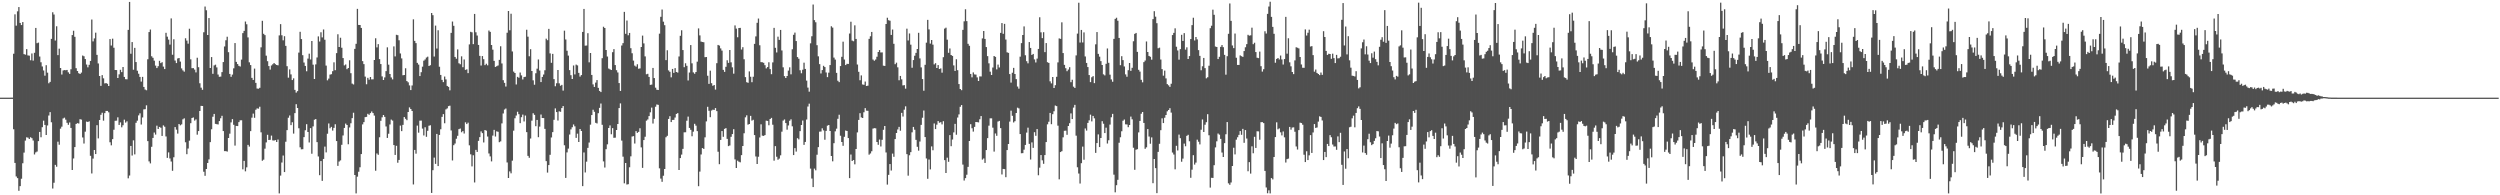 <svg xmlns="http://www.w3.org/2000/svg" width="1920" height="150"><path fill="#4f4f4f" d="M0 75h1v1H0zM1 75h1v1H1zM2 75h1v1H2zM3 75h1v1H3zM4 75h1v1H4zM5 75h1v1H5zM6 75h1v1H6zM7 75h1v1H7zM8 74.977h1v1H8zM9 74.957h1v1H9zM10 41.256h1v58.018H10zM11 10.998h1v114.145H11zM12 19.691h1v115.841H12zM13 8.688h1v128.116H13zM14 5.411h1v141.133H14zM15 17.628h1v125.345H15zM16 19.258h1v118.009H16zM17 16.96h1v108.432H17zM18 41.59h1v75.615H18zM19 41.961h1v65.999H19zM20 37.743h1v67.722H20zM21 42.531h1v63.211H21zM22 42.744h1v64.028H22zM23 46.278h1v59.155H23zM24 41.048h1v65.088H24zM25 46.548h1v61.396H25zM26 40.558h1v78.091H26zM27 21.428h1v95.61H27zM28 33.154h1v83.223H28zM29 32.707h1v75.676H29zM30 43.439h1v57.908H30zM31 47.841h1v57.594H31zM32 51.054h1v46.651H32zM33 54.112h1v38.563H33zM34 58.102h1v37.851H34zM35 50.066h1v53.637H35zM36 55.82h1v40.542H36zM37 63.959h1v24.759H37zM38 62.878h1v23.22H38zM39 29.858h1v64.03H39zM40 9.432h1v135.363H40zM41 11.169h1v129.162H41zM42 31.155h1v95.47H42zM43 20.151h1v107.922H43zM44 42.323h1v66.477H44zM45 37.379h1v73.795H45zM46 52.229h1v46.569H46zM47 57.255h1v40.046H47zM48 54.119h1v36.878H48zM49 53.803h1v36.557H49zM50 53.968h1v37.954H50zM51 53.73h1v40.577H51zM52 55.538h1v40.311H52zM53 56.71h1v37.356H53zM54 53.206h1v45.035H54zM55 26.919h1v103.658H55zM56 23.618h1v98.098H56zM57 28.285h1v84.649H57zM58 52.368h1v42.818H58zM59 54.517h1v40.041H59zM60 56.211h1v38.682H60zM61 56.854h1v34.697H61zM62 55.756h1v36.107H62zM63 42.648h1v62.927H63zM64 43.222h1v67.038H64zM65 45.371h1v55.743H65zM66 49.578h1v43.795H66zM67 51.711h1v41.977H67zM68 49.766h1v43.399H68zM69 46.777h1v72.873H69zM70 14.996h1v118.244H70zM71 31.783h1v90H71zM72 29.473h1v85.736H72zM73 25.104h1v93.234H73zM74 42.151h1v54.01H74zM75 48.745h1v57.56H75zM76 58.349h1v33.79H76zM77 65.971h1v22.181H77zM78 57.708h1v28.888H78zM79 60.162h1v32.502H79zM80 64.055h1v22.847H80zM81 63.792h1v21.403H81zM82 64.355h1v20.84H82zM83 66.028h1v20.243H83zM84 30.022h1v79.235H84zM85 34.957h1v76.667H85zM86 29.672h1v77.189H86zM87 36.674h1v62.955H87zM88 53.737h1v39.059H88zM89 53.799h1v38.862H89zM90 59.882h1v30.222H90zM91 57.099h1v38.851H91zM92 53.613h1v40.375H92zM93 55.415h1v42.387H93zM94 51.466h1v44.745H94zM95 59.086h1v32.824H95zM96 60.841h1v33.301H96zM97 60.924h1v32.234H97zM98 22.913h1v114.035H98zM99 1.474h1v133.314H99zM100 41.251h1v70.822H100zM101 32.288h1v87.146H101zM102 53.556h1v54.237H102zM103 36.77h1v81.783H103zM104 47.672h1v46.663H104zM105 54.337h1v38.322H105zM106 56.614h1v32H106zM107 59.106h1v27.947H107zM108 62.695h1v32.941H108zM109 59.04h1v31.179H109zM110 66.751h1v17.26H110zM111 68.786h1v15.084H111zM112 69.319h1v11.563H112zM113 45.506h1v62.866H113zM114 24.619h1v99.345H114zM115 22.696h1v102.795H115zM116 43.222h1v69.535H116zM117 44.392h1v61.545H117zM118 46.614h1v55.168H118zM119 50.379h1v52.996H119zM120 52.251h1v44.264H120zM121 50.835h1v48.256H121zM122 46.676h1v50.826H122zM123 48.495h1v49.62H123zM124 47.756h1v56.622H124zM125 51.167h1v45.154H125zM126 53.03h1v44.276H126zM127 25.186h1v79.606H127zM128 28.185h1v93.067H128zM129 30.423h1v86.596H129zM130 34.245h1v87.469H130zM131 14.14h1v109.938H131zM132 42.023h1v89.16H132zM133 30.144h1v90.611H133zM134 46.49h1v51.087H134zM135 48.445h1v51.128H135zM136 44.888h1v57.7H136zM137 44.524h1v50.728H137zM138 47.292h1v48.974H138zM139 52.512h1v43.037H139zM140 54.085h1v37.562H140zM141 55.051h1v35.811H141zM142 29.363h1v79.885H142zM143 31.171h1v87.274H143zM144 33.52h1v80.57H144zM145 22.053h1v85.99H145zM146 45.552h1v49.061H146zM147 52.384h1v38.215H147zM148 52.32h1v37.883H148zM149 53.448h1v39.169H149zM150 55.591h1v36.113H150zM151 44.321h1v59.107H151zM152 51.629h1v49.041H152zM153 63.934h1v21.332H153zM154 67.351h1v13.978H154zM155 68.98h1v12.41H155zM156 24.797h1v107.089H156zM157 4.996h1v130.002H157zM158 7.887h1v121.897H158zM159 26.88h1v98.315H159zM160 13.85h1v108.576H160zM161 52.201h1v56.938H161zM162 43.845h1v55.445H162zM163 56.696h1v32.943H163zM164 50.249h1v37.267H164zM165 49.651h1v45.47H165zM166 51.748h1v43.662H166zM167 57.262h1v38.327H167zM168 58.987h1v33.999H168zM169 58.848h1v31.966H169zM170 55.41h1v33.504H170zM171 47.678h1v52.987H171zM172 35.692h1v80.385H172zM173 30.945h1v85.12H173zM174 28.187h1v88.26H174zM175 40.066h1v65.901H175zM176 56.788h1v45.866H176zM177 59.006h1v34.985H177zM178 57.285h1v34.189H178zM179 52.473h1v43.362H179zM180 33.083h1v78.752H180zM181 47.52h1v49.183H181zM182 49.182h1v47.62H182zM183 50.569h1v43.218H183zM184 51.114h1v41.318H184zM185 45.753h1v46.631H185zM186 25.449h1v104.619H186zM187 23.719h1v99.84H187zM188 16.55h1v115.017H188zM189 18.652h1v109.847H189zM190 28.743h1v82.536H190zM191 47.894h1v64.72H191zM192 49.96h1v50.732H192zM193 59.814h1v30.552H193zM194 61.4h1v25.821H194zM195 52.695h1v37.789H195zM196 63.622h1v20.636H196zM197 67.994h1v15.271H197zM198 68.129h1v15.328H198zM199 67.44h1v14.534H199zM200 36.33h1v65.289H200zM201 15.96h1v107.466H201zM202 25.941h1v96.683H202zM203 26.983h1v87.18H203zM204 42.778h1v66.564H204zM205 47.017h1v56.514H205zM206 50.75h1v56.755H206zM207 53.448h1v53.896H207zM208 50.288h1v53.834H208zM209 49.349h1v58.473H209zM210 48.365h1v59.6H210zM211 49.283h1v58.295H211zM212 49.905h1v59.176H212zM213 50.185h1v56.965H213zM214 27.191h1v121.328H214zM215 18.51h1v116.375H215zM216 27.065h1v97.746H216zM217 30.954h1v88.512H217zM218 27.823h1v104.347H218zM219 35.232h1v73.609H219zM220 50.862h1v49.073H220zM221 59.633h1v30.787H221zM222 53.277h1v35.418H222zM223 57.147h1v38.933H223zM224 61.471h1v32.424H224zM225 60.166h1v42.442H225zM226 69.035h1v17.86H226zM227 71.13h1v8.881H227zM228 69.997h1v12.927H228zM229 40.411h1v58.082H229zM230 24.406h1v88.764H230zM231 30.022h1v84.653H231zM232 42.416h1v72.177H232zM233 48.042h1v57.281H233zM234 50.624h1v49.435H234zM235 54.737h1v40.632H235zM236 45.01h1v56.352H236zM237 41.192h1v68.219H237zM238 45.689h1v52.731H238zM239 31.469h1v86.583H239zM240 49.642h1v47.441H240zM241 60.667h1v31.3H241zM242 49.45h1v41.971H242zM243 44.138h1v65.015H243zM244 27.946h1v92.213H244zM245 31.908h1v102.63H245zM246 24.786h1v98.927H246zM247 28.713h1v110.218H247zM248 22.627h1v99.453H248zM249 30.533h1v82.076H249zM250 50.391h1v66.631H250zM251 61.679h1v41.046H251zM252 60.388h1v34.413H252zM253 57.275h1v41.241H253zM254 56.966h1v40.485H254zM255 54.7h1v45.596H255zM256 47.857h1v50.362H256zM257 53.895h1v41.531H257zM258 40.812h1v67.546H258zM259 26.296h1v101.09H259zM260 36.088h1v87.947H260zM261 28.976h1v94.193H261zM262 36.683h1v74.507H262zM263 44.609h1v59.437H263zM264 50.244h1v47.99H264zM265 49.519h1v45.424H265zM266 53.162h1v42.856H266zM267 52.213h1v58.595H267zM268 46.291h1v51.607H268zM269 56.229h1v38.462H269zM270 64.227h1v26.482H270zM271 64.881h1v21.701H271zM272 37.523h1v96.878H272zM273 33.65h1v114.862H273zM274 6.802h1v128.869H274zM275 19.144h1v112.744H275zM276 19.196h1v109.288H276zM277 21.471h1v96.837H277zM278 46.925h1v48.627H278zM279 49.276h1v44.502H279zM280 58.836h1v31.105H280zM281 64.712h1v25.047H281zM282 59.768h1v27.617H282zM283 61.182h1v26.981H283zM284 59.152h1v27.759H284zM285 60.967h1v24.637H285zM286 60.933h1v25.901H286zM287 46.092h1v42.666H287zM288 29.375h1v101.749H288zM289 36.392h1v81.479H289zM290 33.888h1v85.006H290zM291 45.401h1v60.037H291zM292 49.212h1v43.545H292zM293 58.681h1v31.453H293zM294 61.436h1v26.873H294zM295 59.457h1v30.3H295zM296 54.607h1v42.529H296zM297 36.326h1v69.627H297zM298 49.651h1v53.042H298zM299 56.818h1v38.75H299zM300 59.468h1v32.36H300zM301 60.972h1v31.671H301zM302 35.639h1v75.775H302zM303 43.33h1v75.647H303zM304 26.738h1v85.25H304zM305 27.01h1v97.958H305zM306 30.94h1v91.911H306zM307 41.073h1v55.388H307zM308 44.875h1v55.834H308zM309 57.829h1v38.087H309zM310 57.589h1v32.33H310zM311 52.409h1v38.844H311zM312 62.256h1v30.069H312zM313 63.206h1v22.786H313zM314 65.607h1v16.86H314zM315 69.164h1v14.523H315zM316 65.646h1v19.579H316zM317 14.838h1v126.841H317zM318 31.377h1v83.795H318zM319 33.112h1v84.916H319zM320 48.257h1v48.224H320zM321 49.596h1v52.284H321zM322 58.42h1v34.276H322zM323 55.453h1v37.153H323zM324 51.224h1v47.526H324zM325 46.598h1v57.436H325zM326 45.657h1v52.108H326zM327 44.176h1v60.883H327zM328 43.506h1v56.965H328zM329 50.681h1v45.859H329zM330 50.063h1v46.146H330zM331 10h1v138.192H331zM332 11.694h1v119.032H332zM333 43.421h1v77.604H333zM334 19.638h1v106.21H334zM335 37.267h1v65.575H335zM336 23.248h1v104.315H336zM337 51.265h1v52.376H337zM338 57.548h1v41.735H338zM339 61.327h1v28.434H339zM340 63.087h1v24.566H340zM341 58.775h1v35.901H341zM342 60.986h1v23.056H342zM343 65.973h1v17.285H343zM344 66.698h1v14.813H344zM345 69.365h1v11.776H345zM346 25.266h1v74.934H346zM347 16.555h1v106.683H347zM348 19.828h1v91.703H348zM349 43.712h1v66.523H349zM350 45.097h1v61.431H350zM351 37.951h1v66.342H351zM352 48.61h1v50.54H352zM353 49.347h1v49.391H353zM354 43.286h1v58.279H354zM355 51.629h1v49.055H355zM356 45.692h1v56.887H356zM357 53.638h1v40.298H357zM358 53.272h1v42.019H358zM359 56.17h1v38.043H359zM360 34.108h1v77.512H360zM361 24.435h1v94.072H361zM362 24.845h1v102.962H362zM363 33.884h1v85.34H363zM364 10.698h1v129.428H364zM365 24.802h1v90.275H365zM366 27.312h1v89.398H366zM367 34.486h1v73.687H367zM368 42.918h1v62.406H368zM369 50.317h1v50.611H369zM370 43.062h1v59.167H370zM371 45.449h1v63.958H371zM372 50.018h1v49.801H372zM373 48.958h1v51.415H373zM374 50.196h1v54.685H374zM375 23.426h1v94.454H375zM376 24.493h1v95.633H376zM377 34.547h1v89.412H377zM378 38.136h1v66.013H378zM379 46.756h1v52.985H379zM380 51.393h1v53.463H380zM381 50.828h1v50.057H381zM382 50.253h1v50.975H382zM383 45.971h1v63.214H383zM384 35.545h1v73.044H384zM385 48.734h1v46.058H385zM386 61.601h1v25.537H386zM387 63.645h1v20.497H387zM388 66.44h1v16.921H388zM389 25.145h1v99.604H389zM390 8.446h1v128.272H390zM391 23.241h1v108.368H391zM392 10.57h1v122.543H392zM393 39.548h1v83.836H393zM394 55.014h1v45.319H394zM395 56.076h1v34.749H395zM396 64.858h1v23.884H396zM397 59.04h1v26.784H397zM398 59.699h1v28.022H398zM399 55.724h1v38.867H399zM400 57.898h1v32.106H400zM401 61.05h1v26.944H401zM402 59.166h1v34.115H402zM403 58.93h1v29.817H403zM404 22.84h1v78.649H404zM405 28.155h1v91.563H405zM406 43.217h1v77.949H406zM407 37.779h1v68.597H407zM408 54.549h1v38.114H408zM409 61.691h1v25.319H409zM410 65.094h1v23.143H410zM411 56.248h1v40.691H411zM412 52.718h1v39.403H412zM413 45.694h1v59.661H413zM414 54.176h1v43.056H414zM415 63.032h1v24.935H415zM416 59.068h1v31.57H416zM417 57.246h1v33.433H417zM418 53.968h1v44.999H418zM419 29.702h1v94.033H419zM420 30.858h1v101.721H420zM421 22.172h1v104.598H421zM422 40.988h1v77.913H422zM423 48.237h1v57.334H423zM424 41.37h1v60.107H424zM425 60.786h1v31.197H425zM426 66.264h1v16.976H426zM427 63.972h1v22.09H427zM428 53.785h1v38.791H428zM429 63.986h1v21.536H429zM430 65.847h1v19.991H430zM431 65.183h1v17.819H431zM432 69.573h1v11.895H432zM433 23.554h1v88.008H433zM434 30.304h1v106.324H434zM435 38.976h1v78.052H435zM436 42.686h1v71.424H436zM437 53.84h1v49.471H437zM438 57.751h1v41.63H438zM439 60.647h1v37.098H439zM440 50.269h1v45.324H440zM441 57.143h1v39.886H441zM442 49.59h1v56.299H442zM443 50.205h1v52.445H443zM444 55.941h1v53.115H444zM445 58.841h1v40.234H445zM446 57.653h1v42.976H446zM447 24.516h1v118.421H447zM448 6.873h1v110.233H448zM449 35.078h1v97.393H449zM450 34.978h1v89.162H450zM451 25.504h1v88.066H451zM452 47.894h1v61.582H452zM453 40.697h1v55.07H453zM454 57.568h1v30.819H454zM455 64.81h1v19.49H455zM456 66.765h1v19.073H456zM457 63.432h1v30.87H457zM458 61.482h1v33.356H458zM459 67.461h1v19.49H459zM460 69.855h1v12.973H460zM461 70.69h1v8.846H461zM462 44.71h1v51.126H462zM463 20.528h1v103.415H463zM464 21.49h1v107.185H464zM465 38.42h1v76.171H465zM466 43.439h1v67.407H466zM467 52.647h1v45.649H467zM468 53.259h1v43.04H468zM469 53.78h1v49.311H469zM470 40.066h1v58.343H470zM471 37.724h1v68.121H471zM472 49.99h1v55.741H472zM473 53.922h1v45.912H473zM474 55.643h1v39.581H474zM475 63.778h1v19.229H475zM476 69.859h1v9.531H476zM477 34.95h1v73.037H477zM478 33.121h1v87.192H478zM479 9.091h1v131.701H479zM480 25.953h1v99.238H480zM481 15.77h1v125.969H481zM482 27.061h1v114.393H482zM483 25.287h1v103.198H483zM484 37.035h1v83.031H484zM485 40.933h1v63.937H485zM486 46.561h1v57.995H486zM487 50.404h1v59.817H487zM488 51.171h1v49.542H488zM489 49.356h1v52.671H489zM490 52.798h1v48.489H490zM491 52.535h1v45.951H491zM492 36.074h1v77.13H492zM493 27.349h1v101.561H493zM494 33.348h1v74.23H494zM495 43.327h1v61.678H495zM496 57.017h1v35.674H496zM497 56.676h1v35.088H497zM498 59.068h1v30.057H498zM499 65.165h1v21.09H499zM500 64.975h1v17.688H500zM501 52.169h1v42.694H501zM502 59.933h1v31.302H502zM503 67.342h1v14.628H503zM504 68.896h1v11.341H504zM505 69.095h1v11.449H505zM506 25.875h1v103.388H506zM507 12.923h1v124.225H507zM508 7.31h1v132.325H508zM509 16.644h1v118.295H509zM510 19.35h1v110.435H510zM511 46.195h1v59.24H511zM512 38.601h1v65.688H512zM513 54.069h1v37.276H513zM514 55.124h1v34.108H514zM515 59.393h1v34.335H515zM516 52.947h1v39.183H516zM517 55.941h1v36.095H517zM518 52.302h1v37.974H518zM519 55.307h1v32.19H519zM520 55.733h1v31.128H520zM521 43.348h1v87.235H521zM522 27.512h1v93.898H522zM523 23.232h1v95.516H523zM524 38.457h1v75.892H524zM525 51.604h1v50.028H525zM526 48.585h1v52.992H526zM527 50.526h1v42.199H527zM528 61.787h1v27.743H528zM529 55.708h1v42.554H529zM530 34.595h1v65.088H530zM531 48.644h1v55.983H531zM532 55.607h1v45.507H532zM533 56.63h1v38.437H533zM534 55.312h1v41.186H534zM535 47.379h1v53.342H535zM536 21.796h1v121.227H536zM537 27.18h1v104.635H537zM538 31.966h1v86.667H538zM539 32.261h1v81.453H539zM540 32.483h1v81.875H540zM541 43.92h1v61.529H541zM542 43.755h1v49.464H542zM543 58.168h1v23.852H543zM544 64.394h1v20.694H544zM545 54.254h1v35.731H545zM546 63.897h1v20.991H546zM547 65.888h1v18.357H547zM548 65.286h1v19.158H548zM549 68.834h1v14.141H549zM550 48.546h1v36.798H550zM551 34.52h1v82.012H551zM552 35.01h1v91.083H552zM553 37.148h1v70.297H553zM554 38.885h1v61.792H554zM555 53.666h1v51.405H555zM556 55.215h1v43.738H556zM557 51.297h1v47.091H557zM558 46.282h1v60.362H558zM559 48.262h1v63.98H559zM560 38.406h1v73.335H560zM561 47.85h1v57.21H561zM562 51.7h1v51.27H562zM563 56.58h1v42.657H563zM564 19.489h1v102.946H564zM565 21.961h1v107.059H565zM566 28.599h1v94.793H566zM567 21.506h1v102.717H567zM568 21.394h1v103.257H568zM569 38.065h1v81.094H569zM570 36.266h1v75.875H570zM571 45.531h1v56.828H571zM572 59.214h1v30.909H572zM573 63.128h1v25.431H573zM574 63.577h1v32.186H574zM575 54.838h1v40.403H575zM576 58.939h1v30.064H576zM577 63.112h1v29.494H577zM578 58.939h1v33.06H578zM579 33.666h1v70.052H579zM580 27.937h1v92.211H580zM581 17.505h1v108.466H581zM582 14.23h1v106.148H582zM583 34.767h1v70.815H583zM584 47.699h1v47.805H584zM585 47.823h1v56.361H585zM586 48.225h1v56.191H586zM587 50.093h1v53.619H587zM588 52.547h1v40.121H588zM589 51.487h1v41.398H589zM590 47.8h1v48.414H590zM591 53.11h1v38.258H591zM592 56.964h1v33.573H592zM593 47.935h1v47.837H593zM594 21.398h1v102H594zM595 36.715h1v75.496H595zM596 40.313h1v80.057H596zM597 28.157h1v94.523H597zM598 30.595h1v91.197H598zM599 22.984h1v96.329H599zM600 38.752h1v62.348H600zM601 51.698h1v40.913H601zM602 58.466h1v33.259H602zM603 59.882h1v34.626H603zM604 58.385h1v41.19H604zM605 54.213h1v42.156H605zM606 51.72h1v41.002H606zM607 57.095h1v34.546H607zM608 37.816h1v59.222H608zM609 26.736h1v92.373H609zM610 25.033h1v88.709H610zM611 31.517h1v84.93H611zM612 43.847h1v62.271H612zM613 45.085h1v61.991H613zM614 53.97h1v46.718H614zM615 56.248h1v39.748H615zM616 53.554h1v39.011H616zM617 48.122h1v63.127H617zM618 52.945h1v56.066H618zM619 61.88h1v29.945H619zM620 67.257h1v14.559H620zM621 70.411h1v9.215H621zM622 33.257h1v96.251H622zM623 27.839h1v109.286H623zM624 3.495h1v140.197H624zM625 15.443h1v114.028H625zM626 17.088h1v113.735H626zM627 34.712h1v84.145H627zM628 43.284h1v69.735H628zM629 49.278h1v51.824H629zM630 56.396h1v44.598H630zM631 53.824h1v44.731H631zM632 50.539h1v49.613H632zM633 51.503h1v55.814H633zM634 55.671h1v44.82H634zM635 59.248h1v37.263H635zM636 55.79h1v40.22H636zM637 49.983h1v50.6H637zM638 20.19h1v99.611H638zM639 21.174h1v102.731H639zM640 44.229h1v65.724H640zM641 45.781h1v55.097H641zM642 55.984h1v42.847H642zM643 62.029h1v29.204H643zM644 63.057h1v25.077H644zM645 50.727h1v53.502H645zM646 43.609h1v65.445H646zM647 31.998h1v79.972H647zM648 45.735h1v59.343H648zM649 49.981h1v50.268H649zM650 48.974h1v51.648H650zM651 49.102h1v56.956H651zM652 25.779h1v111.037H652zM653 16.711h1v101.966H653zM654 31.185h1v92.486H654zM655 31.689h1v91.197H655zM656 19.446h1v106.741H656zM657 29.906h1v84.539H657zM658 49.539h1v52.158H658zM659 55.138h1v36.956H659zM660 61.661h1v25.28H660zM661 57.925h1v32.238H661zM662 64.874h1v25.725H662zM663 65.133h1v21.087H663zM664 62.643h1v20.378H664zM665 66.026h1v18.965H665zM666 65.783h1v19.327H666zM667 29.858h1v88.947H667zM668 27.876h1v90H668zM669 24.516h1v91.662H669zM670 45.703h1v53.069H670zM671 46.623h1v51.762H671zM672 45.721h1v52.836H672zM673 43.579h1v65.473H673zM674 39.958h1v71.241H674zM675 38.436h1v68.702H675zM676 40.279h1v72.229H676zM677 40.249h1v67.105H677zM678 50.409h1v49.302H678zM679 50.661h1v46.13H679zM680 18.439h1v98.645H680zM681 13.623h1v128.164H681zM682 15.493h1v118.814H682zM683 15.9h1v110.126H683zM684 26.843h1v104.127H684zM685 22.666h1v95.294H685zM686 33.641h1v86.787H686zM687 49.324h1v57.485H687zM688 48.104h1v54.058H688zM689 51.698h1v47.741H689zM690 61.624h1v35.812H690zM691 58.326h1v42.101H691zM692 60.908h1v25.759H692zM693 65.577h1v23.932H693zM694 65.371h1v18.869H694zM695 68.097h1v13.584H695zM696 21.998h1v96.377H696zM697 31.1h1v103.791H697zM698 25.697h1v93.532H698zM699 34.319h1v82.525H699zM700 52.007h1v49.638H700zM701 46.136h1v51.337H701zM702 42.826h1v56.802H702zM703 40.581h1v66.821H703zM704 37.653h1v75.081H704zM705 25.188h1v90.538H705zM706 44.84h1v63.868H706zM707 51.771h1v44.152H707zM708 60.722h1v29.684H708zM709 69.701h1v15.189H709zM710 49.757h1v55.496H710zM711 32.785h1v88.908H711zM712 15.257h1v122.065H712zM713 22.581h1v99.938H713zM714 33.465h1v96.645H714zM715 30.702h1v81.755H715zM716 34.3h1v81.08H716zM717 49.454h1v45.351H717zM718 48.516h1v50.623H718zM719 52.238h1v43.486H719zM720 49.981h1v42.994H720zM721 52.972h1v41.27H721zM722 52.544h1v41.327H722zM723 55.795h1v39.741H723zM724 43.938h1v49.132H724zM725 21.966h1v101.018H725zM726 21.245h1v111.605H726zM727 30.482h1v90.625H727zM728 40.528h1v83.722H728zM729 37.216h1v66.541H729zM730 42.233h1v70.044H730zM731 42.973h1v64.207H731zM732 50.246h1v51.435H732zM733 54.469h1v40.645H733zM734 45.511h1v57.972H734zM735 53.911h1v36.345H735zM736 64.556h1v23.301H736zM737 68.34h1v13.66H737zM738 69.289h1v11.419H738zM739 22.927h1v103.493H739zM740 16.388h1v122.287H740zM741 7.132h1v129.675H741zM742 16.23h1v117.99H742zM743 33.664h1v94.495H743zM744 35.175h1v73.088H744zM745 56.802h1v38.599H745zM746 59.397h1v39.126H746zM747 55.618h1v45.448H747zM748 57.163h1v40.261H748zM749 57.31h1v36.402H749zM750 59.42h1v34.353H750zM751 62.21h1v31.811H751zM752 58.653h1v32.943H752zM753 58.715h1v30.405H753zM754 29.496h1v93.072H754zM755 23.788h1v97.935H755zM756 29.89h1v95.23H756zM757 36.124h1v79.107H757zM758 43.112h1v62.953H758zM759 48.64h1v47.864H759zM760 55.025h1v35.83H760zM761 57.612h1v33.287H761zM762 51.853h1v46.178H762zM763 43.011h1v73.44H763zM764 43.675h1v58.821H764zM765 53.284h1v51.032H765zM766 49.615h1v43.701H766zM767 51.798h1v41.044H767zM768 25.223h1v73.195H768zM769 17.715h1v116.297H769zM770 25.953h1v103.765H770zM771 18.336h1v111.534H771zM772 30.352h1v105.722H772zM773 40.212h1v75.045H773zM774 40.627h1v69.966H774zM775 56.902h1v36.473H775zM776 63.439h1v21.531H776zM777 55.868h1v33.046H777zM778 52.119h1v41.911H778zM779 56.822h1v36.242H779zM780 60.775h1v26.004H780zM781 66.454h1v16.217H781zM782 68.097h1v15.171H782zM783 43.52h1v59.423H783zM784 33.119h1v84.612H784zM785 26.857h1v90.732H785zM786 20.284h1v94.671H786zM787 42.462h1v68.865H787zM788 46.985h1v54.836H788zM789 48.656h1v49.382H789zM790 32.33h1v78.134H790zM791 36.834h1v85.679H791zM792 42.165h1v67.198H792zM793 41.437h1v72.104H793zM794 45.621h1v55.887H794zM795 47.969h1v56.304H795zM796 45.023h1v54.102H796zM797 37.56h1v97.025H797zM798 13.273h1v115.518H798zM799 24.829h1v94.262H799zM800 29.311h1v93.813H800zM801 24.749h1v101.035H801zM802 40.045h1v79.069H802zM803 33.071h1v76.056H803zM804 47.747h1v47.722H804zM805 48.358h1v45.111H805zM806 62.476h1v24.248H806zM807 64.039h1v31.341H807zM808 59.118h1v28.581H808zM809 67.566h1v17.899H809zM810 65.435h1v15.603H810zM811 58.971h1v22.518H811zM812 47.898h1v48.613H812zM813 29.496h1v108.231H813zM814 29.832h1v86.953H814zM815 17.175h1v98.926H815zM816 40.766h1v64.713H816zM817 49.798h1v50.678H817zM818 52.377h1v47.99H818zM819 54.687h1v48.831H819zM820 53.421h1v43.349H820zM821 51.588h1v43.017H821zM822 63.128h1v23.969H822zM823 61.233h1v30.204H823zM824 66.536h1v16.12H824zM825 67.541h1v12.992H825zM826 42.547h1v61.664H826zM827 25.8h1v102.639H827zM828 2.122h1v131.16H828zM829 32.666h1v108.281H829zM830 23.005h1v102.341H830zM831 32.604h1v80.007H831zM832 24.886h1v97.807H832zM833 43.357h1v55.324H833zM834 48.335h1v51.966H834zM835 51.503h1v42.893H835zM836 57.63h1v34.795H836zM837 63.089h1v24.96H837zM838 59.349h1v33.898H838zM839 58.484h1v30.568H839zM840 63.844h1v27.038H840zM841 34.044h1v83.378H841zM842 24.648h1v85.237H842zM843 41.38h1v61.847H843zM844 43.524h1v69.439H844zM845 46.948h1v59.016H845zM846 49.912h1v43.165H846zM847 57.079h1v37.938H847zM848 57.889h1v44.301H848zM849 48.994h1v49.046H849zM850 37.237h1v72.989H850zM851 48.214h1v59.508H851zM852 57.358h1v38.357H852zM853 60.97h1v29.082H853zM854 62.771h1v24.69H854zM855 29.858h1v104.306H855zM856 14.465h1v133.225H856zM857 13.616h1v128.62H857zM858 15.914h1v122.174H858zM859 29.137h1v80.494H859zM860 50.068h1v55.354H860zM861 43.185h1v57.624H861zM862 46.184h1v46.548H862zM863 51.041h1v40.753H863zM864 57.15h1v38.338H864zM865 58.951h1v36.624H865zM866 53.888h1v43.813H866zM867 48.367h1v47.631H867zM868 54.401h1v35.154H868zM869 52.087h1v39.579H869zM870 31.668h1v81.79H870zM871 26.001h1v104.383H871zM872 25.294h1v89.677H872zM873 39.835h1v74.763H873zM874 53.588h1v48.103H874zM875 55.012h1v37.88H875zM876 61.288h1v26.07H876zM877 63.213h1v22.811H877zM878 47.724h1v46.676H878zM879 46.516h1v67.764H879zM880 31.837h1v81.314H880zM881 39.951h1v59.194H881zM882 42.934h1v61.911H882zM883 43.641h1v66.752H883zM884 45.836h1v59.696H884zM885 14.697h1v125.997H885zM886 8.604h1v113.502H886zM887 12.815h1v116.322H887zM888 17.828h1v130.52H888zM889 37.093h1v79.545H889zM890 36.589h1v73.875H890zM891 45.728h1v54.257H891zM892 53.091h1v37.784H892zM893 58.136h1v36.379H893zM894 54.243h1v36.196H894zM895 60.233h1v28.109H895zM896 64.595h1v20.902H896zM897 65.524h1v18.979H897zM898 66.712h1v16.379H898zM899 64.325h1v22.129H899zM900 26.953h1v90.215H900zM901 25.266h1v93.44H901zM902 21.771h1v108.283H902zM903 35.909h1v76.086H903zM904 38.738h1v76.814H904zM905 45.804h1v57.562H905zM906 37.724h1v68.389H906zM907 26.727h1v97.498H907zM908 31.425h1v90.359H908zM909 25.456h1v84.827H909zM910 38.134h1v74.198H910zM911 36.365h1v67.963H911zM912 45.323h1v58.196H912zM913 43.053h1v65.438H913zM914 29.99h1v106.546H914zM915 19.311h1v110.975H915zM916 13.632h1v105.58H916zM917 31.087h1v95.317H917zM918 28.402h1v96.459H918zM919 30.256h1v77.022H919zM920 38.477h1v70.355H920zM921 42.92h1v67.961H921zM922 53.968h1v45.647H922zM923 50.883h1v40.858H923zM924 44.472h1v56.91H924zM925 52.316h1v43.497H925zM926 60.178h1v33.676H926zM927 59.338h1v28.352H927zM928 50.464h1v53.408H928zM929 21.652h1v122.42H929zM930 19.769h1v116.759H930zM931 7.423h1v129.208H931zM932 11.391h1v115.491H932zM933 35.722h1v77.491H933zM934 36.12h1v72.403H934zM935 45.374h1v57.205H935zM936 43.607h1v59.799H936zM937 35.978h1v70.654H937zM938 34.6h1v82.554H938zM939 36.248h1v84.347H939zM940 42.151h1v67.8H940zM941 57.369h1v45.727H941zM942 43.176h1v50.581H942zM943 25.941h1v114.878H943zM944 2.66h1v139.247H944zM945 16.001h1v124.138H945zM946 34.902h1v92.571H946zM947 36.971h1v76.487H947zM948 25.779h1v92.808H948zM949 44.323h1v62.918H949zM950 49.873h1v55.548H950zM951 49.869h1v53.694H951zM952 42.565h1v58.08H952zM953 43.144h1v60.371H953zM954 43.65h1v55.296H954zM955 39.198h1v70.451H955zM956 36.285h1v63.589H956zM957 33.9h1v72.472H957zM958 26.72h1v104.8H958zM959 27.377h1v97.164H959zM960 27.129h1v106.178H960zM961 21.261h1v91.128H961zM962 33.957h1v83.774H962zM963 32.803h1v72.247H963zM964 39.972h1v73.653H964zM965 44.346h1v56.489H965zM966 44.63h1v56.303H966zM967 39.645h1v67.681H967zM968 50.86h1v42.98H968zM969 54.98h1v38.828H969zM970 53.162h1v41.387H970zM971 23.996h1v107.29H971zM972 25.774h1v118.213H972zM973 10.645h1v137.766H973zM974 5.019h1v141.138H974zM975 1.309h1v147.221H975zM976 12.941h1v123.834H976zM977 20.659h1v117.102H977zM978 25.96h1v94.626H978zM979 48.2h1v57.05H979zM980 45.252h1v48.702H980zM981 44.538h1v54.781H981zM982 45.673h1v52.925H982zM983 42.666h1v58.94H983zM984 45.692h1v58.288H984zM985 49.544h1v51.419H985zM986 45.353h1v60.121H986zM987 12.943h1v111.884H987zM988 41.199h1v81.035H988zM989 29.391h1v92.392H989zM990 47.864h1v49.643H990zM991 50.938h1v48.645H991zM992 55.309h1v42.655H992zM993 56.944h1v40.852H993zM994 46.404h1v54.781H994zM995 36.294h1v76.194H995zM996 36.653h1v78.169H996zM997 37.164h1v62.781H997zM998 43.751h1v50.476H998zM999 49.496h1v45.008H999zM1000 52h1v43.802H1000zM1001 52.094h1v66.73H1001zM1002 22.561h1v101.92H1002zM1003 27.267h1v88.894H1003zM1004 25.115h1v97.803H1004zM1005 22.767h1v96.519H1005zM1006 35.724h1v68.05H1006zM1007 35.435h1v82.023H1007zM1008 42.364h1v59.364H1008zM1009 55.037h1v40.261H1009zM1010 53.391h1v44.887H1010zM1011 56.035h1v41.854H1011zM1012 56.827h1v36.558H1012zM1013 57.699h1v31.666H1013zM1014 55.726h1v34.09H1014zM1015 57.477h1v35.04H1015zM1016 23.975h1v98.972H1016zM1017 28.425h1v88.249H1017zM1018 39.1h1v81.598H1018zM1019 42.201h1v68.329H1019zM1020 41.29h1v70.897H1020zM1021 41.478h1v62.321H1021zM1022 45.17h1v60.259H1022zM1023 41.24h1v69.757H1023zM1024 44.65h1v67.894H1024zM1025 48.42h1v64.056H1025zM1026 42.135h1v72.9H1026zM1027 44.847h1v59.897H1027zM1028 44.675h1v64.493H1028zM1029 43.593h1v58.373H1029zM1030 15.228h1v111.314H1030zM1031 2.353h1v139.686H1031zM1032 34.909h1v81.394H1032zM1033 20.393h1v109.21H1033zM1034 41.778h1v72.715H1034zM1035 27.789h1v93.783H1035zM1036 46.344h1v51.396H1036zM1037 51.972h1v45.37H1037zM1038 58.099h1v32.804H1038zM1039 58.292h1v30.552H1039zM1040 58.749h1v39.036H1040zM1041 54.687h1v32.032H1041zM1042 61.368h1v21.739H1042zM1043 67.879h1v13.841H1043zM1044 67.028h1v16.583H1044zM1045 37.191h1v54.989H1045zM1046 32.46h1v84.619H1046zM1047 30.363h1v81.474H1047zM1048 41.73h1v75.848H1048zM1049 35.529h1v83.342H1049zM1050 41.867h1v65.045H1050zM1051 46.573h1v56.141H1051zM1052 48.422h1v60.831H1052zM1053 40.913h1v70.529H1053zM1054 44.302h1v66.338H1054zM1055 39.649h1v68.533H1055zM1056 45.472h1v60.7H1056zM1057 47.502h1v53.161H1057zM1058 50.173h1v50.694H1058zM1059 35.955h1v68.876H1059zM1060 30.526h1v90.893H1060zM1061 28.544h1v81.513H1061zM1062 32.041h1v94.745H1062zM1063 7.777h1v122.231H1063zM1064 32.918h1v106.112H1064zM1065 19.91h1v88.368H1065zM1066 31.229h1v72.913H1066zM1067 47.594h1v65.834H1067zM1068 50.858h1v59.426H1068zM1069 54.188h1v49.691H1069zM1070 59.283h1v39.471H1070zM1071 60.956h1v33.408H1071zM1072 58.278h1v37.084H1072zM1073 58.9h1v35.926H1073zM1074 35.646h1v77.455H1074zM1075 34.792h1v94.413H1075zM1076 23.316h1v108.711H1076zM1077 36.589h1v84.663H1077zM1078 44.11h1v68.274H1078zM1079 44.009h1v68.249H1079zM1080 48.17h1v55.436H1080zM1081 57.9h1v35.837H1081zM1082 57.083h1v34.559H1082zM1083 38.058h1v61.719H1083zM1084 52.608h1v44.69H1084zM1085 63.737h1v21.52H1085zM1086 62.711h1v23.994H1086zM1087 62.315h1v22.028H1087zM1088 28.677h1v102.056H1088zM1089 2.074h1v138.013H1089zM1090 19.924h1v104.996H1090zM1091 5.976h1v128.766H1091zM1092 30.052h1v107.535H1092zM1093 39.164h1v71.868H1093zM1094 26.289h1v87.993H1094zM1095 52.055h1v56.567H1095zM1096 43.723h1v57.709H1096zM1097 41.05h1v64.447H1097zM1098 43.996h1v56.69H1098zM1099 45.541h1v54.475H1099zM1100 48.8h1v55.571H1100zM1101 45.669h1v61.103H1101zM1102 41.606h1v60.265H1102zM1103 32.217h1v88.535H1103zM1104 24.76h1v94.475H1104zM1105 29.441h1v90.991H1105zM1106 24.703h1v87.578H1106zM1107 35.886h1v62.607H1107zM1108 50.766h1v55.635H1108zM1109 50.352h1v44.525H1109zM1110 42.176h1v54.875H1110zM1111 35.381h1v68.537H1111zM1112 29.7h1v82.069H1112zM1113 37.754h1v76.434H1113zM1114 42.888h1v68.817H1114zM1115 46.365h1v57.97H1115zM1116 43.243h1v67.313H1116zM1117 42.236h1v70.288H1117zM1118 16.301h1v108.636H1118zM1119 13.184h1v106.786H1119zM1120 17.441h1v110.4H1120zM1121 23.52h1v93.6H1121zM1122 29.915h1v88.922H1122zM1123 34.234h1v87.112H1123zM1124 46.337h1v68.226H1124zM1125 51.938h1v47.132H1125zM1126 55.621h1v42.694H1126zM1127 51.711h1v43.909H1127zM1128 55.987h1v36.418H1128zM1129 60.269h1v25.184H1129zM1130 62.215h1v24.154H1130zM1131 59.667h1v30.133H1131zM1132 30.661h1v74.507H1132zM1133 11.142h1v125.104H1133zM1134 25.344h1v90.064H1134zM1135 32.913h1v80.462H1135zM1136 42.593h1v64.09H1136zM1137 42.133h1v61.121H1137zM1138 45.044h1v56.78H1138zM1139 44.865h1v58.203H1139zM1140 41.62h1v66.267H1140zM1141 39.789h1v69.787H1141zM1142 38.94h1v71.305H1142zM1143 36.921h1v67.045H1143zM1144 34.735h1v68.315H1144zM1145 38.86h1v68.704H1145zM1146 43.19h1v99.609H1146zM1147 7.784h1v119.986H1147zM1148 2.3h1v117.047H1148zM1149 32.941h1v91.293H1149zM1150 18.468h1v107.709H1150zM1151 41.92h1v74.132H1151zM1152 47.857h1v57.354H1152zM1153 49.251h1v50.478H1153zM1154 54.405h1v39.327H1154zM1155 53.849h1v42.477H1155zM1156 55.886h1v40.325H1156zM1157 53.476h1v47.732H1157zM1158 64.149h1v27.011H1158zM1159 67.914h1v14.278H1159zM1160 68.552h1v15.136H1160zM1161 42.29h1v52.502H1161zM1162 32.197h1v85.161H1162zM1163 22.781h1v92.515H1163zM1164 37.83h1v74.237H1164zM1165 40.299h1v69.872H1165zM1166 45.827h1v55.134H1166zM1167 48.679h1v53.616H1167zM1168 37.189h1v65.276H1168zM1169 31.242h1v83.369H1169zM1170 41.018h1v73.008H1170zM1171 27.914h1v81.549H1171zM1172 48.1h1v52.975H1172zM1173 48.438h1v65.981H1173zM1174 39.317h1v69.858H1174zM1175 45.776h1v56.67H1175zM1176 33.131h1v85.425H1176zM1177 25.214h1v101.055H1177zM1178 21.357h1v102.351H1178zM1179 18.347h1v112.616H1179zM1180 42.467h1v79.183H1180zM1181 26.864h1v93.925H1181zM1182 59.61h1v45.271H1182zM1183 56.481h1v40.506H1183zM1184 61.267h1v33.454H1184zM1185 59.235h1v29.936H1185zM1186 58.356h1v33.012H1186zM1187 60.091h1v31.151H1187zM1188 59.496h1v33.889H1188zM1189 59.292h1v33.612H1189zM1190 36.55h1v77.562H1190zM1191 40.196h1v70.043H1191zM1192 32.401h1v88.409H1192zM1193 21.277h1v100.343H1193zM1194 43.13h1v63.919H1194zM1195 47.205h1v58.933H1195zM1196 51.457h1v50.259H1196zM1197 54.22h1v46.912H1197zM1198 54.053h1v40.311H1198zM1199 44.833h1v54.756H1199zM1200 51.757h1v49.464H1200zM1201 59.445h1v28.064H1201zM1202 59.946h1v31.376H1202zM1203 61.116h1v31.234H1203zM1204 25.172h1v109.602H1204zM1205 10.911h1v130.215H1205zM1206 23.996h1v111.392H1206zM1207 9.741h1v120.7H1207zM1208 15.871h1v117.448H1208zM1209 32.808h1v88.256H1209zM1210 38.706h1v83.383H1210zM1211 42.927h1v52.497H1211zM1212 47.852h1v45.427H1212zM1213 55.284h1v38.421H1213zM1214 46.532h1v46.436H1214zM1215 48.566h1v46.48H1215zM1216 44.115h1v52.611H1216zM1217 46.623h1v50.387H1217zM1218 51.803h1v44.717H1218zM1219 45.259h1v58.981H1219zM1220 16.251h1v108.173H1220zM1221 41.274h1v73.413H1221zM1222 43.236h1v79.343H1222zM1223 49.377h1v51.804H1223zM1224 58.477h1v39.597H1224zM1225 57.349h1v39.023H1225zM1226 57.012h1v44.214H1226zM1227 48.784h1v59.501H1227zM1228 36.873h1v69.203H1228zM1229 38.168h1v72.6H1229zM1230 38.306h1v60.199H1230zM1231 44.93h1v48.517H1231zM1232 50.075h1v43.914H1232zM1233 52.375h1v43.046H1233zM1234 23.124h1v97.029H1234zM1235 27.523h1v96.617H1235zM1236 37.509h1v79.712H1236zM1237 23.257h1v99.361H1237zM1238 40.141h1v78.647H1238zM1239 35.985h1v81.211H1239zM1240 35.68h1v67.237H1240zM1241 42.741h1v53.9H1241zM1242 55.341h1v42.483H1242zM1243 53.602h1v43.754H1243zM1244 56.344h1v38.494H1244zM1245 57.072h1v34.067H1245zM1246 55.92h1v33.257H1246zM1247 57.003h1v32.6H1247zM1248 47.809h1v45.351H1248zM1249 24.328h1v98.421H1249zM1250 28.677h1v91.005H1250zM1251 39.425h1v76.69H1251zM1252 46.232h1v64.049H1252zM1253 41.567h1v70.103H1253zM1254 45.52h1v57.871H1254zM1255 45.172h1v59.792H1255zM1256 41.599h1v70.327H1256zM1257 47.243h1v64.53H1257zM1258 46.287h1v60.664H1258zM1259 42.613h1v72.41H1259zM1260 45.742h1v58.988H1260zM1261 44.337h1v64.115H1261zM1262 21.657h1v104.173H1262zM1263 15.603h1v111.478H1263zM1264 2.552h1v138.478H1264zM1265 25.678h1v95.903H1265zM1266 20.986h1v107.974H1266zM1267 28.461h1v85.727H1267zM1268 34.071h1v86.768H1268zM1269 46.529h1v51.087H1269zM1270 52.103h1v45.077H1270zM1271 58.129h1v32.589H1271zM1272 58.31h1v30.419H1272zM1273 54.391h1v43.184H1273zM1274 61.658h1v24.804H1274zM1275 63.009h1v19.593H1275zM1276 67.973h1v13.664H1276zM1277 58.347h1v28.643H1277zM1278 37.635h1v79.023H1278zM1279 31.149h1v83.772H1279zM1280 38.69h1v70.048H1280zM1281 35.96h1v81.195H1281zM1282 42.606h1v75.679H1282zM1283 44.547h1v61.662H1283zM1284 46.687h1v55.869H1284zM1285 48.841h1v60.254H1285zM1286 42.068h1v68.908H1286zM1287 42.151h1v67.491H1287zM1288 39.631h1v68.313H1288zM1289 50.331h1v55.008H1289zM1290 47.569h1v52.392H1290zM1291 50.61h1v53.921H1291zM1292 35.662h1v84.804H1292zM1293 31.357h1v82.618H1293zM1294 29.153h1v96.958H1294zM1295 32.742h1v81.861H1295zM1296 8.668h1v129.492H1296zM1297 20.597h1v107.045H1297zM1298 31.73h1v76.127H1298zM1299 47.928h1v55.805H1299zM1300 53.123h1v59.742H1300zM1301 51.208h1v58.599H1301zM1302 54.485h1v48.956H1302zM1303 59.443h1v39.02H1303zM1304 61.189h1v32.928H1304zM1305 58.553h1v36.539H1305zM1306 38.013h1v56.555H1306zM1307 35.625h1v76.782H1307zM1308 23.474h1v104.099H1308zM1309 37.768h1v93.511H1309zM1310 43.069h1v76.837H1310zM1311 44.346h1v67.871H1311zM1312 44.643h1v67.283H1312zM1313 56.09h1v46.94H1313zM1314 58.225h1v33.069H1314zM1315 57.358h1v38.789H1315zM1316 39.034h1v60.055H1316zM1317 53.176h1v40.595H1317zM1318 63.977h1v22.525H1318zM1319 62.505h1v22.731H1319zM1320 28.434h1v70.419H1320zM1321 2.048h1v129.675H1321zM1322 8.331h1v131.039H1322zM1323 21.97h1v98.073H1323zM1324 7.127h1v129.748H1324zM1325 30.739h1v78.281H1325zM1326 26.871h1v83.918H1326zM1327 39.381h1v74.406H1327zM1328 51.963h1v54.82H1328zM1329 44.49h1v60.19H1329zM1330 41.093h1v60.806H1330zM1331 44.655h1v54.445H1331zM1332 45.799h1v53.589H1332zM1333 49.18h1v54.793H1333zM1334 45.966h1v60.176H1334zM1335 41.943h1v59.938H1335zM1336 28.862h1v90.769H1336zM1337 25.17h1v93.383H1337zM1338 24.657h1v95.784H1338zM1339 36.671h1v74.905H1339zM1340 49.301h1v47.288H1340zM1341 50.928h1v54.692H1341zM1342 54.81h1v38.29H1342zM1343 42.771h1v60.673H1343zM1344 36.12h1v68.865H1344zM1345 29.951h1v82.852H1345zM1346 38.207h1v72.84H1346zM1347 43.334h1v60.396H1347zM1348 46.763h1v61.838H1348zM1349 43.712h1v66.441H1349zM1350 29.432h1v82.712H1350zM1351 17.061h1v107.336H1351zM1352 14.305h1v110.339H1352zM1353 18.292h1v108.686H1353zM1354 32.712h1v73.637H1354zM1355 30.67h1v87.496H1355zM1356 39.153h1v81.506H1356zM1357 46.815h1v67.006H1357zM1358 55.964h1v42.678H1358zM1359 51.508h1v46.393H1359zM1360 55.676h1v39.975H1360zM1361 61.217h1v30.943H1361zM1362 60.56h1v24.962H1362zM1363 62.395h1v24.786H1363zM1364 59.855h1v30.639H1364zM1365 16.168h1v109.045H1365zM1366 11.646h1v122.815H1366zM1367 26.434h1v88.51H1367zM1368 33.17h1v73.394H1368zM1369 42.979h1v62.01H1369zM1370 42.359h1v60.373H1370zM1371 45.646h1v55.692H1371zM1372 45.341h1v57.246H1372zM1373 42.268h1v65.111H1373zM1374 40.331h1v68.691H1374zM1375 39.766h1v69.622H1375zM1376 37.717h1v65.653H1376zM1377 35.262h1v67.288H1377zM1378 39.185h1v67.94H1378zM1379 7.118h1v134.591H1379zM1380 3.969h1v123.225H1380zM1381 33.723h1v84.564H1381zM1382 19.334h1v104.072H1382zM1383 44.247h1v81.177H1383zM1384 42.366h1v57.91H1384zM1385 49.651h1v55.184H1385zM1386 54.421h1v44.978H1386zM1387 54.79h1v41.135H1387zM1388 54.144h1v40.554H1388zM1389 56.241h1v44.063H1389zM1390 53.691h1v38.105H1390zM1391 64.314h1v20.483H1391zM1392 67.989h1v13.788H1392zM1393 67.435h1v16.141H1393zM1394 42.583h1v55.379H1394zM1395 32.325h1v83.79H1395zM1396 23.925h1v88.471H1396zM1397 38.564h1v73.182H1397zM1398 41.114h1v68.656H1398zM1399 46.468h1v55.615H1399zM1400 49.123h1v50.591H1400zM1401 37.96h1v76.379H1401zM1402 32.112h1v74.255H1402zM1403 41.668h1v71.586H1403zM1404 28.512h1v79.341H1404zM1405 48.72h1v65.038H1405zM1406 40.025h1v68.737H1406zM1407 48.411h1v53.941H1407zM1408 34.563h1v76.123H1408zM1409 28.207h1v96.143H1409zM1410 24.554h1v104.495H1410zM1411 14.788h1v116.706H1411zM1412 20.918h1v113.873H1412zM1413 40.155h1v87.663H1413zM1414 32.801h1v80.801H1414zM1415 48.436h1v46.786H1415zM1416 56.255h1v32.573H1416zM1417 56.937h1v37.94H1417zM1418 54.44h1v41.021H1418zM1419 51.908h1v40.101H1419zM1420 53.975h1v42.014H1420zM1421 47.202h1v46.402H1421zM1422 51.631h1v44.562H1422zM1423 28.26h1v85.502H1423zM1424 21.581h1v95.994H1424zM1425 31.474h1v83.246H1425zM1426 30.714h1v86.876H1426zM1427 36.66h1v72.039H1427zM1428 39.333h1v64.031H1428zM1429 39.997h1v60.586H1429zM1430 37.649h1v69.645H1430zM1431 44.648h1v61.03H1431zM1432 41.448h1v73.271H1432zM1433 46.873h1v57.192H1433zM1434 55.314h1v37.539H1434zM1435 52.876h1v40.597H1435zM1436 55.156h1v37.803H1436zM1437 28.873h1v105.516H1437zM1438 7.796h1v133.809H1438zM1439 10.735h1v112.472H1439zM1440 7.954h1v125.347H1440zM1441 17.679h1v114.45H1441zM1442 42.121h1v63.923H1442zM1443 30.636h1v73.051H1443zM1444 56.644h1v36.313H1444zM1445 46.758h1v49.13H1445zM1446 48.026h1v45.205H1446zM1447 49.901h1v45.301H1447zM1448 51.682h1v43.262H1448zM1449 60.349h1v32.083H1449zM1450 53.62h1v41.396H1450zM1451 48.374h1v45.468H1451zM1452 38.885h1v91.09H1452zM1453 31.387h1v91.554H1453zM1454 27.74h1v91.95H1454zM1455 36.573h1v74.99H1455zM1456 45.589h1v65.331H1456zM1457 52.439h1v53.074H1457zM1458 50.487h1v49.041H1458zM1459 52.89h1v42.124H1459zM1460 44.211h1v56.656H1460zM1461 46.951h1v57.418H1461zM1462 37.777h1v64.546H1462zM1463 49.869h1v50.863H1463zM1464 49.644h1v50.721H1464zM1465 48.308h1v52.845H1465zM1466 48.074h1v48.588H1466zM1467 23.872h1v90.59H1467zM1468 45.779h1v65.805H1468zM1469 24.431h1v98.21H1469zM1470 23.383h1v98.926H1470zM1471 41.185h1v83.244H1471zM1472 43.824h1v65.793H1472zM1473 37.836h1v62.781H1473zM1474 53.959h1v42.209H1474zM1475 56.829h1v44.798H1475zM1476 51.009h1v47.263H1476zM1477 57.921h1v35.876H1477zM1478 58.504h1v34.031H1478zM1479 53.927h1v38.54H1479zM1480 57.935h1v34.175H1480zM1481 45.872h1v56.528H1481zM1482 33.268h1v104.09H1482zM1483 20.879h1v93.964H1483zM1484 42.686h1v65.562H1484zM1485 51.698h1v51.408H1485zM1486 53.069h1v45.933H1486zM1487 54.14h1v44.23H1487zM1488 52.885h1v42.792H1488zM1489 43.469h1v63.701H1489zM1490 53.046h1v52.378H1490zM1491 39.322h1v76.443H1491zM1492 36.436h1v89.721H1492zM1493 38.237h1v72.383H1493zM1494 35.589h1v76.818H1494zM1495 16.5h1v97.567H1495zM1496 6.541h1v141.996H1496zM1497 24.076h1v115.159H1497zM1498 23.925h1v112.289H1498zM1499 22.906h1v102.886H1499zM1500 32.366h1v83.74H1500zM1501 16.818h1v115.436H1501zM1502 42.384h1v67.276H1502zM1503 54.664h1v42.474H1503zM1504 52.364h1v41.357H1504zM1505 54.435h1v37.896H1505zM1506 49.216h1v55.816H1506zM1507 59.576h1v30.925H1507zM1508 59.161h1v35.415H1508zM1509 59.207h1v32.573H1509zM1510 55.598h1v41.394H1510zM1511 37.717h1v74.182H1511zM1512 28.439h1v85.372H1512zM1513 34.213h1v74.971H1513zM1514 36.44h1v73.577H1514zM1515 40.423h1v71.133H1515zM1516 36.433h1v80.419H1516zM1517 42.959h1v69.799H1517zM1518 29.084h1v84.321H1518zM1519 42.043h1v65.837H1519zM1520 45.193h1v60.236H1520zM1521 42.547h1v69.922H1521zM1522 44.396h1v55.086H1522zM1523 46.001h1v52.346H1523zM1524 52.922h1v54.786H1524zM1525 26.516h1v91.485H1525zM1526 25.568h1v111.074H1526zM1527 16.411h1v111.341H1527zM1528 27.264h1v107.478H1528zM1529 23.843h1v98.769H1529zM1530 21.6h1v103.381H1530zM1531 43.073h1v66.514H1531zM1532 46.676h1v58.233H1532zM1533 52.437h1v49.577H1533zM1534 58.269h1v36.59H1534zM1535 53.547h1v43.621H1535zM1536 56.25h1v43.472H1536zM1537 58.072h1v39.78H1537zM1538 58.967h1v34.921H1538zM1539 41.895h1v69.634H1539zM1540 27.191h1v84.967H1540zM1541 29.523h1v98.183H1541zM1542 43.238h1v74.871H1542zM1543 49.388h1v55.596H1543zM1544 50.645h1v44.971H1544zM1545 56.758h1v41.742H1545zM1546 58.843h1v37.265H1546zM1547 55.067h1v47.627H1547zM1548 47.882h1v55.66H1548zM1549 42.604h1v65.702H1549zM1550 46.591h1v49.602H1550zM1551 49.734h1v54.489H1551zM1552 55.577h1v39.11H1552zM1553 35.545h1v92.754H1553zM1554 24.486h1v111.323H1554zM1555 13.818h1v115.267H1555zM1556 21.366h1v97.919H1556zM1557 14.069h1v124.603H1557zM1558 45.33h1v60.856H1558zM1559 42.016h1v61.117H1559zM1560 55.087h1v40.991H1560zM1561 52.018h1v50.167H1561zM1562 58.665h1v34.983H1562zM1563 57.788h1v40.806H1563zM1564 50.473h1v46.384H1564zM1565 53.909h1v41.746H1565zM1566 53.153h1v36.104H1566zM1567 53.506h1v45.541H1567zM1568 46.543h1v53.829H1568zM1569 21.114h1v91.039H1569zM1570 30.196h1v85.553H1570zM1571 40.51h1v70.922H1571zM1572 43.037h1v55.91H1572zM1573 47.081h1v51.289H1573zM1574 46.637h1v51.636H1574zM1575 50.542h1v45.292H1575zM1576 43.742h1v63.31H1576zM1577 43.007h1v59.629H1577zM1578 37.633h1v74.846H1578zM1579 35.001h1v70.751H1579zM1580 47.449h1v56.798H1580zM1581 48.786h1v54.58H1581zM1582 47.166h1v51.82H1582zM1583 31.242h1v94.587H1583zM1584 17.482h1v110.378H1584zM1585 24.646h1v97.125H1585zM1586 21.989h1v105.468H1586zM1587 26.06h1v101.181H1587zM1588 18.329h1v105.818H1588zM1589 42.945h1v73.266H1589zM1590 53.053h1v61.028H1590zM1591 51.407h1v48.315H1591zM1592 50.981h1v47.965H1592zM1593 48.031h1v47.23H1593zM1594 57.257h1v32.032H1594zM1595 58.55h1v33.353H1595zM1596 54.655h1v36.839H1596zM1597 52.865h1v42.554H1597zM1598 24.38h1v101.774H1598zM1599 23.211h1v97.379H1599zM1600 27.397h1v83.129H1600zM1601 31.938h1v80.879H1601zM1602 41.567h1v66.718H1602zM1603 39.835h1v72.751H1603zM1604 40.7h1v72.715H1604zM1605 35.007h1v77.246H1605zM1606 39.393h1v70.675H1606zM1607 30.18h1v86.242H1607zM1608 36.086h1v79.432H1608zM1609 30.155h1v85.633H1609zM1610 41.702h1v74.965H1610zM1611 38.626h1v81.982H1611zM1612 26.015h1v106.432H1612zM1613 13.035h1v135.532H1613zM1614 41.215h1v72.055H1614zM1615 15.312h1v122.442H1615zM1616 37.237h1v76.077H1616zM1617 48.315h1v60.684H1617zM1618 54.687h1v37.615H1618zM1619 50.729h1v47.574H1619zM1620 57.333h1v38.652H1620zM1621 63.013h1v28.455H1621zM1622 58.115h1v37.759H1622zM1623 60.466h1v32.074H1623zM1624 59.578h1v29.231H1624zM1625 62.357h1v21.685H1625zM1626 64.119h1v20.634H1626zM1627 48.038h1v56.436H1627zM1628 20.302h1v96.752H1628zM1629 32.764h1v91.433H1629zM1630 29.716h1v87.478H1630zM1631 33.943h1v77.663H1631zM1632 36.974h1v73.36H1632zM1633 41.203h1v69.542H1633zM1634 37.484h1v75.171H1634zM1635 38.949h1v75.34H1635zM1636 28.58h1v94.974H1636zM1637 47.063h1v59.991H1637zM1638 52.904h1v42.19H1638zM1639 52.208h1v39.103H1639zM1640 69.55h1v14.301H1640zM1641 41.002h1v64.834H1641zM1642 26.049h1v103.388H1642zM1643 20.187h1v105.972H1643zM1644 16.537h1v117.02H1644zM1645 20.661h1v115.324H1645zM1646 31.936h1v98.787H1646zM1647 24.957h1v92.946H1647zM1648 44.591h1v65.381H1648zM1649 52.622h1v47.318H1649zM1650 50.993h1v51.511H1650zM1651 50.127h1v50.476H1651zM1652 47.081h1v54.145H1652zM1653 50.134h1v49.268H1653zM1654 47.39h1v48.876H1654zM1655 48.056h1v55.031H1655zM1656 33.842h1v76.413H1656zM1657 33.63h1v82.884H1657zM1658 34.458h1v70.286H1658zM1659 51.21h1v49.922H1659zM1660 51.107h1v48.054H1660zM1661 54.84h1v46.111H1661zM1662 53.927h1v42.332H1662zM1663 53.49h1v41.353H1663zM1664 60.77h1v31.019H1664zM1665 50.981h1v50.188H1665zM1666 55.193h1v49.478H1666zM1667 58.571h1v30.817H1667zM1668 61.636h1v25.166H1668zM1669 61.452h1v26.445H1669zM1670 22.879h1v100.954H1670zM1671 18.935h1v127.551H1671zM1672 26.502h1v94.559H1672zM1673 26.662h1v93.811H1673zM1674 25.104h1v98.222H1674zM1675 22.9h1v99.613H1675zM1676 33.382h1v78.613H1676zM1677 34.634h1v69.819H1677zM1678 56.767h1v42.584H1678zM1679 57.28h1v35.34H1679zM1680 58.504h1v34.278H1680zM1681 59.393h1v28.826H1681zM1682 67.552h1v15.981H1682zM1683 68.092h1v14.099H1683zM1684 70.786h1v8.375H1684zM1685 22.398h1v81.05H1685zM1686 27.2h1v98.444H1686zM1687 21.362h1v117.357H1687zM1688 38.189h1v80.868H1688zM1689 42.616h1v65.038H1689zM1690 45.554h1v63.864H1690zM1691 41.4h1v66.773H1691zM1692 38.301h1v73.335H1692zM1693 23.147h1v96.741H1693zM1694 34.005h1v85.255H1694zM1695 31.341h1v78.725H1695zM1696 40.4h1v66.603H1696zM1697 47.548h1v59.064H1697zM1698 54.591h1v45.708H1698zM1699 45.474h1v58.203H1699zM1700 14.25h1v109.75H1700zM1701 23.833h1v104.44H1701zM1702 26.47h1v116.061H1702zM1703 10.741h1v128.084H1703zM1704 36.546h1v87.748H1704zM1705 30.329h1v80.277H1705zM1706 41.002h1v62H1706zM1707 49.553h1v47.832H1707zM1708 54.224h1v45.459H1708zM1709 55.827h1v39.593H1709zM1710 57.23h1v42.582H1710zM1711 54.673h1v36.159H1711zM1712 57.076h1v36.67H1712zM1713 57.516h1v35.53H1713zM1714 58.088h1v31.501H1714zM1715 61.077h1v27.878H1715zM1716 61.182h1v24.894H1716zM1717 62.72h1v23.085H1717zM1718 62.741h1v22.087H1718zM1719 61.588h1v29.67H1719zM1720 65.158h1v21.039H1720zM1721 64.293h1v21.371H1721zM1722 65.941h1v19.654H1722zM1723 65.362h1v17.198H1723zM1724 65.039h1v17.743H1724zM1725 66.346h1v15.248H1725zM1726 67.335h1v18.084H1726zM1727 67.685h1v16.899H1727zM1728 66.914h1v16.322H1728zM1729 67.14h1v15.148H1729zM1730 68.312h1v15.23H1730zM1731 67.216h1v17.549H1731zM1732 68.459h1v14.859H1732zM1733 67.561h1v14.656H1733zM1734 67.316h1v15.033H1734zM1735 67.953h1v12.596H1735zM1736 67.422h1v16.539H1736zM1737 69.418h1v14.173H1737zM1738 66.783h1v15.866H1738zM1739 68.076h1v15.081H1739zM1740 68.511h1v13.307H1740zM1741 68.884h1v11.476H1741zM1742 68.026h1v12.346H1742zM1743 69.642h1v11.273H1743zM1744 69.775h1v11.998H1744zM1745 68.115h1v12.811H1745zM1746 67.987h1v12.126H1746zM1747 70.473h1v8.176H1747zM1748 70.502h1v8.464H1748zM1749 69.944h1v9.776H1749zM1750 70.814h1v9.231H1750zM1751 70.335h1v8.709H1751zM1752 70.443h1v8.363H1752zM1753 68.202h1v11.419H1753zM1754 70.232h1v8.865H1754zM1755 70.427h1v8.375H1755zM1756 69.772h1v9.643H1756zM1757 70.145h1v9.991H1757zM1758 70.381h1v7.945H1758zM1759 69.914h1v8.096H1759zM1760 71.83h1v6.773H1760zM1761 71.791h1v7.487H1761zM1762 70.539h1v7.592H1762zM1763 71.049h1v8.114H1763zM1764 71.956h1v5.995H1764zM1765 72.359h1v5.356H1765zM1766 71.773h1v6.059H1766zM1767 72.588h1v5.468H1767zM1768 72.063h1v5.688H1768zM1769 71.793h1v5.294H1769zM1770 71.94h1v5.39H1770zM1771 71.201h1v6.622H1771zM1772 71.304h1v6.418H1772zM1773 71.729h1v6.086H1773zM1774 72.157h1v5.347H1774zM1775 72.073h1v5.427H1775zM1776 72.267h1v5.463H1776zM1777 72.542h1v4.504H1777zM1778 72.945h1v3.932H1778zM1779 73.556h1v3.2H1779zM1780 73.238h1v2.891H1780zM1781 73.565h1v2.751H1781zM1782 73.938h1v1.776H1782zM1783 74.066h1v1.611H1783zM1784 74.483h1v1H1784zM1785 74.476h1v1H1785zM1786 74.597h1v1H1786zM1787 74.718h1v1H1787zM1788 74.865h1v1H1788zM1789 74.897h1v1H1789zM1790 74.957h1v1H1790zM1791 74.977h1v1H1791zM1792 74.973h1v1H1792zM1793 74.977h1v1H1793zM1794 74.979h1v1H1794zM1795 74.986h1v1H1795zM1796 74.984h1v1H1796zM1797 74.986h1v1H1797zM1798 74.984h1v1H1798zM1799 74.989h1v1H1799zM1800 74.991h1v1H1800zM1801 74.991h1v1H1801zM1802 74.991h1v1H1802zM1803 74.991h1v1H1803zM1804 74.993h1v1H1804zM1805 74.993h1v1H1805zM1806 74.998h1v1H1806zM1807 74.998h1v1H1807zM1808 75h1v1H1808zM1809 75h1v1H1809zM1810 75h1v1H1810zM1811 75h1v1H1811zM1812 75h1v1H1812zM1813 75h1v1H1813zM1814 75h1v1H1814zM1815 75h1v1H1815zM1816 75h1v1H1816zM1817 75h1v1H1817zM1818 75h1v1H1818zM1819 75h1v1H1819zM1820 75h1v1H1820zM1821 75h1v1H1821zM1822 75h1v1H1822zM1823 75h1v1H1823zM1824 75h1v1H1824zM1825 75h1v1H1825zM1826 75h1v1H1826zM1827 75h1v1H1827zM1828 75h1v1H1828zM1829 75h1v1H1829zM1830 75h1v1H1830zM1831 75h1v1H1831zM1832 75h1v1H1832zM1833 75h1v1H1833zM1834 75h1v1H1834zM1835 75h1v1H1835zM1836 75h1v1H1836zM1837 75h1v1H1837zM1838 75h1v1H1838zM1839 75h1v1H1839zM1840 75h1v1H1840zM1841 75h1v1H1841zM1842 75h1v1H1842zM1843 75h1v1H1843zM1844 75h1v1H1844zM1845 75h1v1H1845zM1846 75h1v1H1846zM1847 75h1v1H1847zM1848 75h1v1H1848zM1849 75h1v1H1849zM1850 75h1v1H1850zM1851 75h1v1H1851zM1852 75h1v1H1852zM1853 75h1v1H1853zM1854 75h1v1H1854zM1855 75h1v1H1855zM1856 75h1v1H1856zM1857 75h1v1H1857zM1858 75h1v1H1858zM1859 75h1v1H1859zM1860 75h1v1H1860zM1861 75h1v1H1861zM1862 75h1v1H1862zM1863 75h1v1H1863zM1864 75h1v1H1864zM1865 75h1v1H1865zM1866 75h1v1H1866zM1867 75h1v1H1867zM1868 75h1v1H1868zM1869 75h1v1H1869zM1870 75h1v1H1870zM1871 75h1v1H1871zM1872 75h1v1H1872zM1873 75h1v1H1873zM1874 75h1v1H1874zM1875 75h1v1H1875zM1876 75h1v1H1876zM1877 75h1v1H1877zM1878 75h1v1H1878zM1879 75h1v1H1879zM1880 75h1v1H1880zM1881 75h1v1H1881zM1882 75h1v1H1882zM1883 75h1v1H1883zM1884 75h1v1H1884zM1885 75h1v1H1885zM1886 75h1v1H1886zM1887 75h1v1H1887zM1888 75h1v1H1888zM1889 75h1v1H1889zM1890 75h1v1H1890zM1891 75h1v1H1891zM1892 75h1v1H1892zM1893 75h1v1H1893zM1894 75h1v1H1894zM1895 75h1v1H1895zM1896 75h1v1H1896zM1897 75h1v1H1897zM1898 75h1v1H1898zM1899 75h1v1H1899zM1900 75h1v1H1900zM1901 75h1v1H1901zM1902 75h1v1H1902zM1903 75h1v1H1903zM1904 75h1v1H1904zM1905 75h1v1H1905zM1906 75h1v1H1906zM1907 75h1v1H1907zM1908 75h1v1H1908zM1909 75h1v1H1909zM1910 75h1v1H1910zM1911 75h1v1H1911zM1912 75h1v1H1912zM1913 75h1v1H1913zM1914 75h1v1H1914zM1915 75h1v1H1915zM1916 75h1v1H1916zM1917 75h1v1H1917zM1918 75h1v1H1918zM1919 150h1v1H1919z"/></svg>
